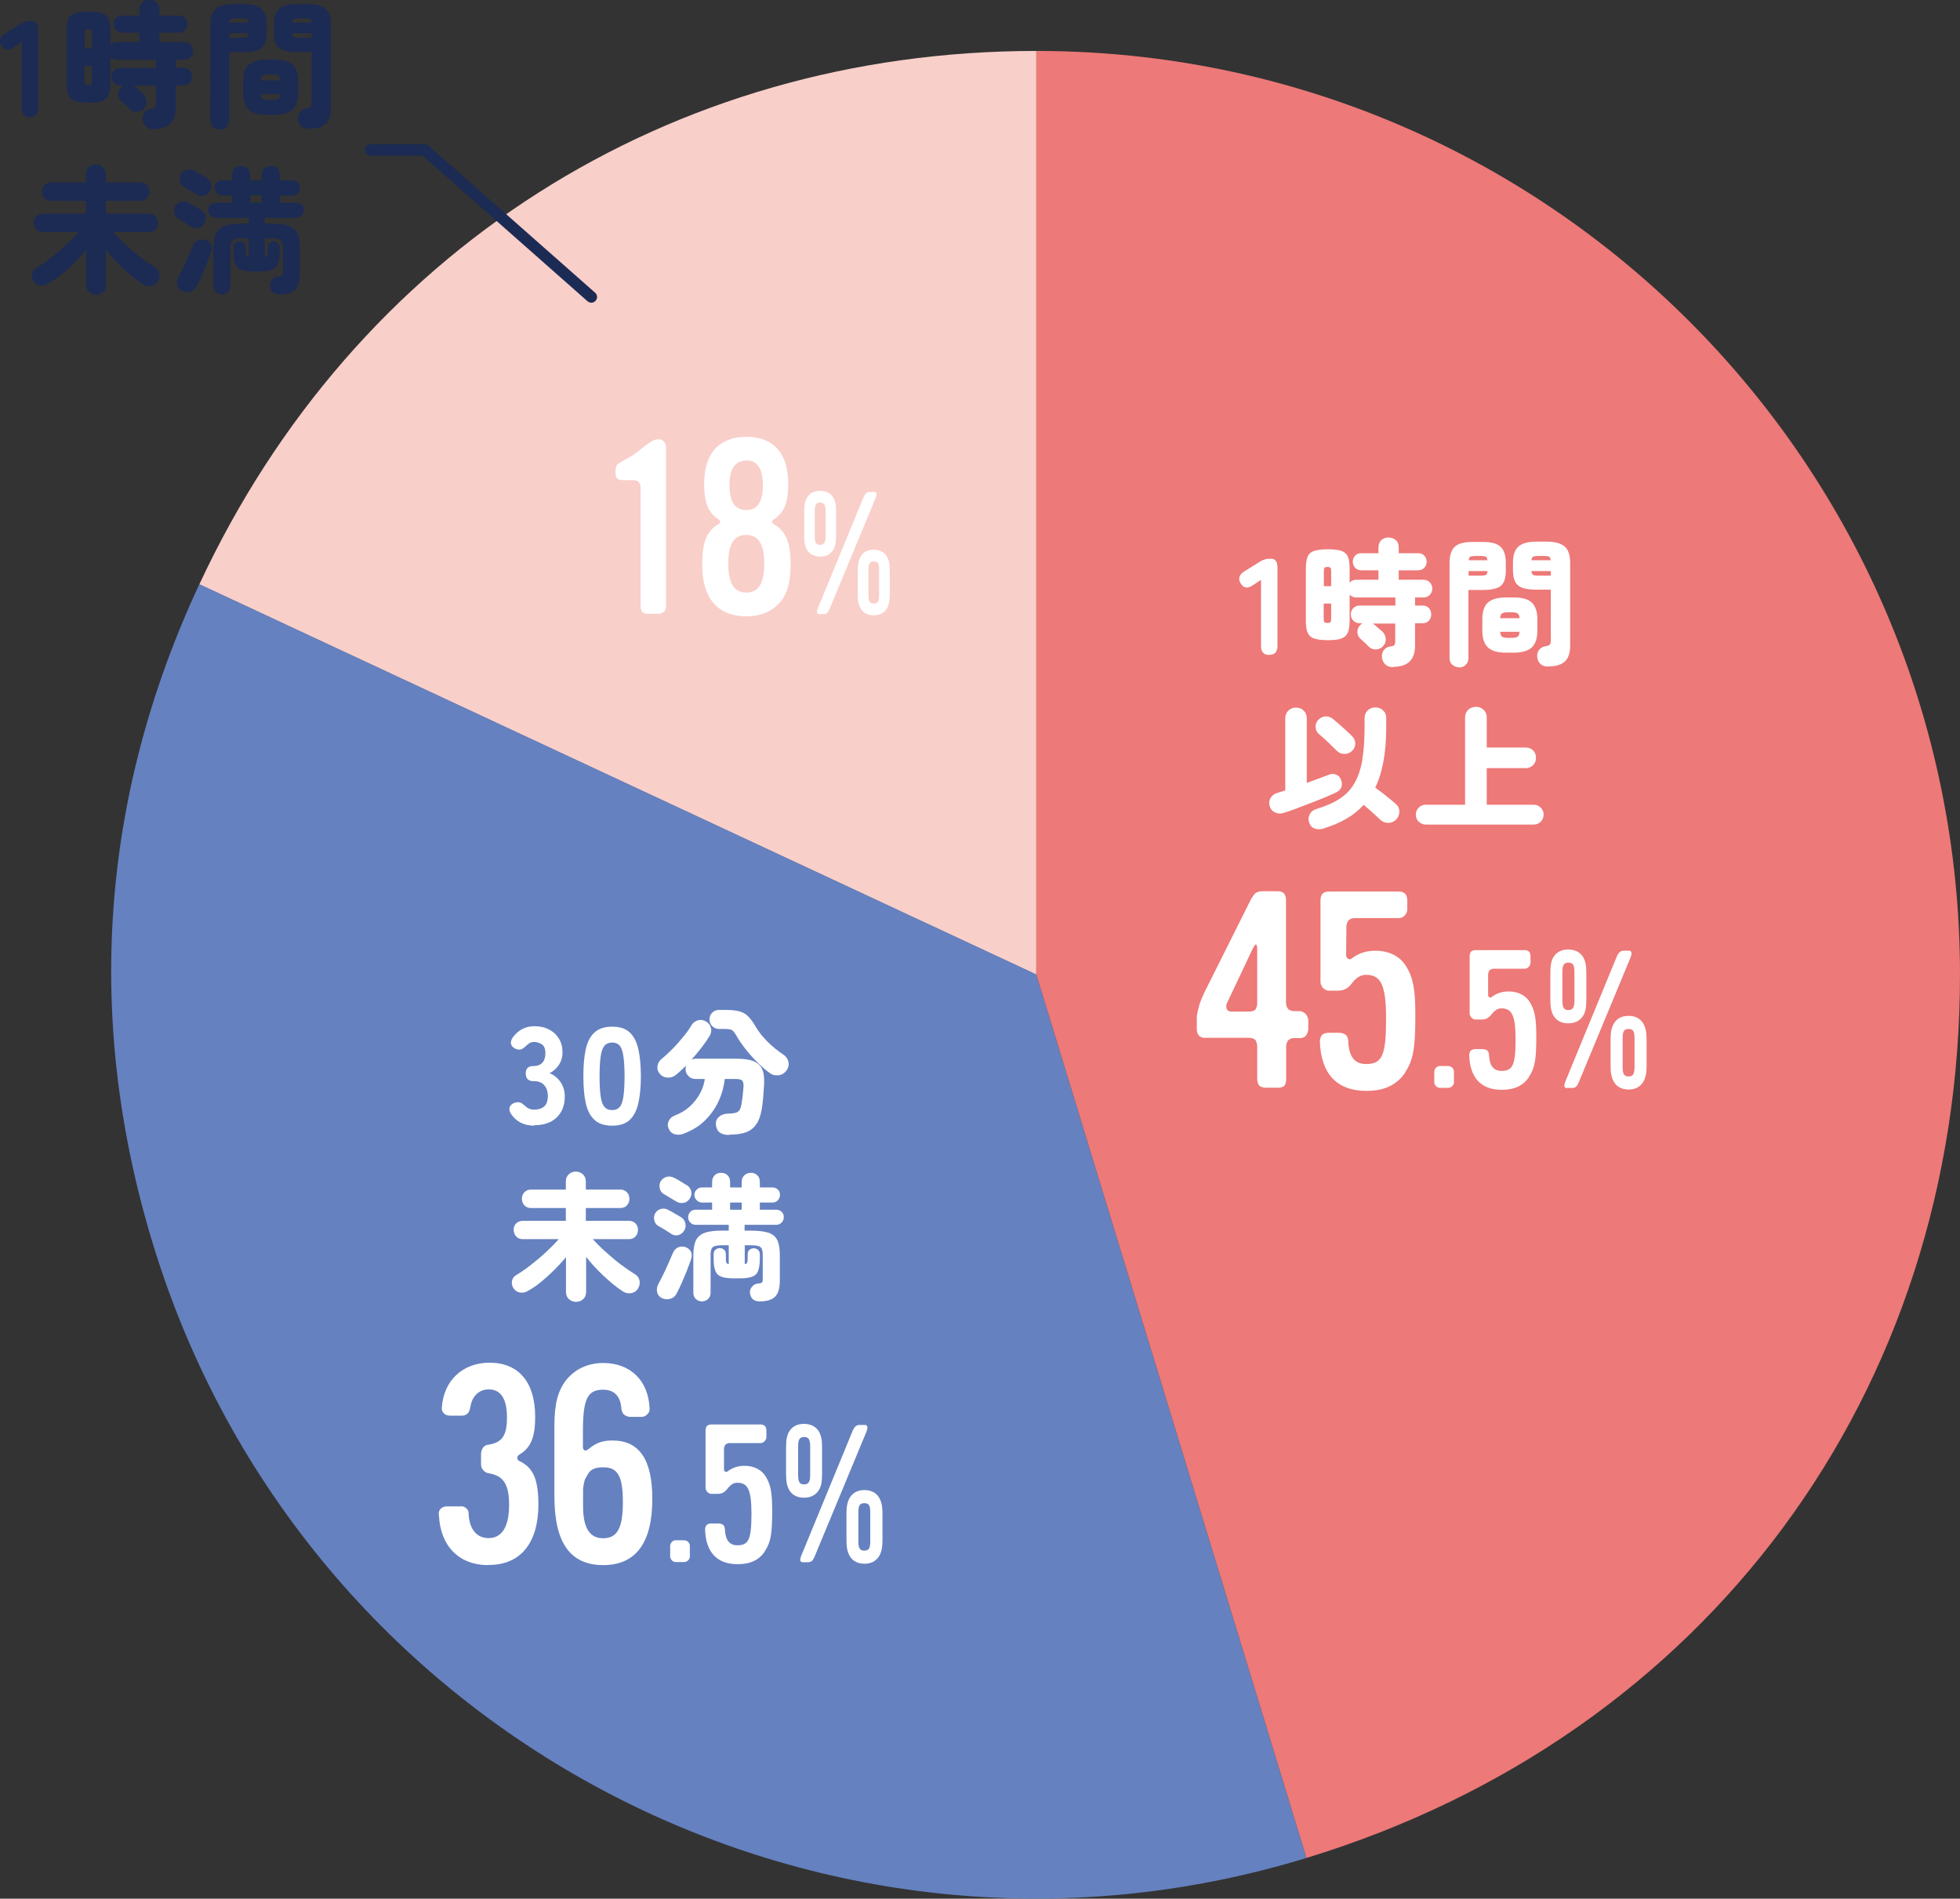 <?xml version="1.0" encoding="UTF-8"?><svg id="a" xmlns="http://www.w3.org/2000/svg" viewBox="0 0 128.51 124.48"><rect x="0" y="0" width="128.51" height="124.48" fill="#333333" stroke="none"/><defs><style>.b{fill:#fff;}.c{fill:#1c2b54;}.d{fill:#f9cfc9;}.e{fill:#ed7978;}.f{fill:#6581c0;}.g{fill:none;stroke:#1c2b54;stroke-linecap:round;stroke-linejoin:round;stroke-width:.75px;}</style></defs><path class="d" d="M67.95,63.9L13.07,38.31C23.24,16.48,43.87,3.34,67.95,3.34v60.56Z"/><path class="f" d="M67.95,63.9l17.71,57.91c-31.99,9.78-65.84-8.22-75.62-40.21-4.5-14.71-3.47-29.36,3.03-43.3l54.89,25.59Z"/><path class="e" d="M67.95,63.9V3.34c33.45,0,60.56,27.11,60.56,60.56,0,27.43-16.63,49.9-42.85,57.91l-17.71-57.91Z"/><path class="b" d="M85.6,67.92s-.11.14-.36.14h-.41c-.23,0-.36.14-.36.14,0,0-.14.14-.14.41v2.14c0,.29-.11.42-.11.42,0,0-.11.14-.4.14h-.83c-.29,0-.43-.14-.43-.14,0,0-.13-.16-.13-.42v-2.11c0-.32-.13-.47-.13-.47,0,0-.13-.13-.4-.13h-2.93c-.22,0-.36-.14-.36-.14,0,0-.14-.14-.14-.41v-.88c.04-.25.13-.58.13-.58,0,0,.04-.29.4-1.03l2.99-5.98c.14-.27.29-.43.29-.43,0,0,.14-.16.52-.16h1.01c.23,0,.38.14.38.14,0,0,.13.16.13.45v6.7c0,.29.14.43.14.43,0,0,.13.14.4.14h.4c.23.05.36.2.36.2,0,0,.13.14.16.38v.63c-.04.27-.16.4-.16.4ZM82.43,62.19c0-.27-.09-.27-.09-.27,0,0-.07,0-.2.27l-1.69,3.57c-.09.18-.02.38-.02.38,0,0,.05.18.29.18h1.19c.29,0,.41-.14.41-.14,0,0,.11-.14.11-.43v-3.55Z"/><path class="b" d="M92.14,70.31c-.54.81-1.37,1.21-2.54,1.21-1.95,0-2.99-1.12-3.06-3.24,0-.07.02-.29.14-.43,0,0,.14-.14.43-.14h.65c.36,0,.5.16.5.16.14.14.14.34.14.43.05.99.43,1.46,1.17,1.46,1.06,0,1.31-.58,1.31-2.95,0-2.2-.32-2.9-1.31-2.9-.34,0-.58.16-.83.43-.14.16-.18.27-.4.43,0,0-.22.18-.61.18h-.61c-.2,0-.38-.18-.38-.18,0,0-.16-.2-.16-.38v-5.37c0-.29.13-.43.13-.43,0,0,.14-.14.41-.14h4.61c.29,0,.41.16.41.16,0,0,.13.13.13.41v.61c0,.22-.16.38-.16.38,0,0-.14.18-.38.18h-2.94c-.23,0-.38.16-.38.16,0,0-.13.16-.13.4l-.02,1.84c0,.27.18.29.18.29.16.04.16-.04.32-.14.45-.29.9-.41,1.44-.41.9,0,1.64.4,2.02,1.06.45.76.58,1.53.58,3.17,0,2.18-.14,2.95-.68,3.76Z"/><path class="b" d="M95.22,71.21s-.13.11-.25.11h-.58c-.13,0-.24-.11-.24-.11,0,0-.11-.13-.11-.25v-.71c0-.13.11-.25.11-.25,0,0,.11-.11.24-.11h.58c.14,0,.25.11.25.11,0,0,.11.11.11.24v.72c0,.14-.11.25-.11.25Z"/><path class="b" d="M100.25,70.61c-.38.57-.96.84-1.78.84-1.36,0-2.09-.78-2.14-2.27,0-.05.01-.2.1-.3,0,0,.1-.1.3-.1h.45c.25,0,.35.11.35.11.1.1.1.24.1.3.04.69.3,1.02.82,1.02.74,0,.92-.4.92-2.07,0-1.54-.23-2.03-.92-2.03-.24,0-.4.11-.58.3-.1.11-.13.19-.28.3,0,0-.15.13-.43.13h-.43c-.14,0-.26-.13-.26-.13,0,0-.11-.14-.11-.26v-3.76c0-.2.09-.3.09-.3,0,0,.1-.1.29-.1h3.23c.2,0,.29.11.29.11,0,0,.09.09.09.29v.43c0,.15-.11.26-.11.26,0,0-.1.13-.26.13h-2.05c-.16,0-.27.11-.27.11,0,0-.09.11-.09.28v1.29c-.01.19.11.2.11.2.11.03.11-.03.23-.1.31-.2.63-.29,1.01-.29.63,0,1.15.28,1.41.74.31.53.4,1.07.4,2.22,0,1.52-.1,2.07-.48,2.63Z"/><path class="b" d="M103.77,66.64c-.21.3-.53.45-.95.45s-.74-.16-.93-.45c-.18-.28-.24-.58-.24-1.12v-1.71c0-.54.06-.86.24-1.11.2-.3.52-.45.93-.45s.76.16.95.45c.18.29.24.57.24,1.11v1.71c0,.54-.06.87-.24,1.12ZM103.23,63.74c0-.47-.1-.63-.4-.63s-.39.18-.39.63v1.85c0,.47.1.63.39.63s.4-.16.4-.63v-1.85ZM106.94,62.7l-3.42,8.24c-.1.24-.19.31-.19.31,0,0-.08.08-.24.08h-.37c-.13,0-.15-.11-.15-.11,0,0-.01-.11.05-.28l3.4-8.26c.08-.18.18-.26.18-.26,0,0,.1-.09.24-.09h.38c.09-.01.14.09.14.09,0,0,.04.13-.03.28ZM107.71,70.98c-.21.3-.52.45-.93.45s-.74-.16-.93-.45c-.18-.28-.25-.57-.25-1.11v-1.71c0-.54.08-.86.25-1.11.2-.3.52-.45.93-.45s.74.16.93.45c.18.29.25.57.25,1.11v1.71c0,.54-.08.86-.25,1.11ZM107.17,68.08c0-.47-.09-.62-.39-.62s-.39.16-.39.62v1.87c0,.47.1.62.39.62s.39-.15.39-.62v-1.87Z"/><path class="b" d="M83.22,42.94c-.36,0-.54-.2-.54-.59v-4.34l-.55.37c-.34.22-.6.18-.78-.13-.1-.15-.12-.29-.08-.43.04-.14.14-.25.3-.35l1.03-.64c.12-.08.24-.13.35-.16.11-.03.24-.04.39-.04.28,0,.42.2.42.59v5.12c0,.4-.18.59-.53.59Z"/><path class="b" d="M91.34,43.74c-.22,0-.39-.06-.52-.19s-.19-.28-.21-.46c-.02-.19.02-.35.14-.49s.26-.2.43-.22c.12-.01.2-.04.24-.09s.06-.14.06-.27v-1.14h-1.48s.09.05.12.08c.03.02.08.07.15.13.07.06.14.12.21.18.07.06.12.11.15.13.14.13.21.29.23.48.01.19-.05.35-.18.49-.13.13-.28.2-.47.21-.19,0-.35-.06-.47-.19-.04-.04-.09-.09-.16-.16-.07-.07-.15-.14-.22-.21-.08-.07-.13-.12-.17-.15-.13-.12-.19-.27-.19-.44,0-.17.06-.32.18-.44.05-.06.1-.1.16-.13h-.18c-.18,0-.32-.06-.43-.17-.11-.11-.16-.25-.16-.41s.05-.3.16-.41c.1-.11.25-.17.43-.17h2.33v-.53h-2.57c-.18,0-.32-.06-.43-.19v1.68c0,.35-.04.62-.11.8-.08.19-.22.32-.42.4s-.51.11-.9.11-.69-.04-.9-.11-.35-.21-.43-.4c-.08-.19-.11-.46-.11-.8v-3.35c0-.35.04-.61.11-.8.08-.19.22-.32.43-.39s.51-.11.9-.11.7.04.9.11.35.21.42.39c.08.19.11.45.11.8v.89c.11-.13.25-.19.43-.19h1.46v-.62h-1.13c-.17,0-.3-.06-.4-.17-.1-.11-.15-.24-.15-.39s.05-.29.15-.4c.1-.11.24-.16.4-.16h1.13v-.37c0-.21.06-.37.19-.49.13-.12.29-.17.47-.17s.35.06.48.17.19.28.19.49v.37h1.27c.17,0,.31.05.41.16.1.11.15.24.15.4s-.05.28-.15.39c-.1.11-.24.17-.41.17h-1.27v.62h1.62c.17,0,.31.06.42.17.1.11.16.25.16.41s-.05.29-.16.41c-.11.11-.24.17-.42.17h-.55v.53h.49c.18,0,.32.06.42.17.1.11.15.25.15.41s-.05.3-.15.41c-.1.11-.24.17-.42.17h-.49v1.45c0,.49-.12.84-.37,1.07-.25.23-.6.34-1.06.34ZM86.79,38.43h.49v-.93c0-.14-.01-.23-.04-.27-.03-.04-.1-.06-.2-.06s-.17.02-.2.06c-.03.04-.04.13-.04.27v.93ZM87.04,40.84c.1,0,.17-.02.2-.06.03-.04.04-.13.04-.27v-.94h-.49v.94c0,.14.01.23.04.27s.1.06.2.06Z"/><path class="b" d="M95.67,43.75c-.17,0-.32-.06-.45-.17s-.18-.27-.18-.46v-6.21c0-.5.12-.86.35-1.07.23-.21.62-.31,1.16-.31h.67c.54,0,.93.1,1.16.31.23.21.35.56.35,1.07v.5c0,.34-.05.6-.15.78-.1.18-.26.31-.49.38-.22.07-.51.11-.87.11h-.94v4.45c0,.19-.06.34-.18.46s-.27.17-.44.17ZM96.29,37.74h.79c.17,0,.29-.02.35-.05.06-.03.09-.12.1-.25h-1.24v.3ZM96.3,36.73h1.22c0-.12-.04-.2-.1-.23-.06-.04-.17-.05-.34-.05h-.34c-.17,0-.28.02-.34.05-.06.04-.09.11-.1.23ZM98.73,42.79c-.55,0-.94-.12-1.18-.35-.24-.23-.36-.6-.36-1.11v-.71c0-.52.12-.89.36-1.11.24-.22.63-.34,1.18-.34h.52c.55,0,.95.11,1.19.34s.36.6.36,1.11v.71c0,.51-.12.88-.36,1.11-.24.23-.64.35-1.19.35h-.52ZM98.36,40.53h1.27c0-.16-.05-.26-.12-.31-.07-.05-.21-.08-.41-.08h-.22c-.2,0-.33.03-.4.08-.07.05-.11.15-.12.31ZM98.88,41.82h.22c.2,0,.33-.03.41-.08.07-.05.11-.16.12-.32h-1.27c.01.16.05.26.12.32.07.05.2.08.4.08ZM101.5,43.7c-.22,0-.38-.06-.5-.17-.12-.11-.19-.26-.21-.46-.02-.17.02-.33.12-.46.1-.13.24-.21.41-.24.17-.03.27-.07.31-.13.04-.05.05-.15.05-.28v-3.3h-.96c-.36,0-.65-.04-.87-.11-.22-.07-.39-.2-.49-.38-.1-.18-.16-.44-.16-.78v-.49c0-.5.12-.86.36-1.07s.63-.32,1.17-.32h.69c.54,0,.93.11,1.17.32.24.21.36.57.36,1.07v5.42c0,.47-.11.82-.34,1.04-.23.22-.59.33-1.09.33ZM100.41,36.73h1.26c0-.12-.04-.2-.1-.23-.06-.03-.18-.05-.34-.05h-.37c-.17,0-.28.02-.34.05-.06.03-.1.11-.11.23ZM100.86,37.74h.82v-.3h-1.27c.01.13.05.21.11.25.06.03.17.05.34.05Z"/><path class="b" d="M84.18,53.29c-.2.07-.39.06-.57-.02-.18-.08-.3-.22-.36-.42-.06-.18-.04-.35.05-.52s.24-.28.43-.34c.08-.02.16-.05.26-.08.09-.03.19-.06.28-.09v-4.72c0-.22.07-.39.21-.52.14-.13.3-.19.49-.19s.37.06.5.19c.14.13.21.3.21.52v4.23c.27-.1.53-.2.78-.29.25-.09.47-.17.65-.24.19-.08.36-.08.51-.01.16.07.26.18.31.34.07.19.07.35.01.5-.06.15-.2.27-.43.37-.2.09-.45.2-.74.32s-.6.24-.91.36c-.32.12-.62.24-.92.35s-.55.2-.76.26ZM86.85,54.3c-.24.08-.45.09-.63.03-.18-.06-.3-.18-.37-.37-.08-.2-.07-.39.02-.57s.25-.3.5-.37c.59-.18,1.09-.4,1.49-.67.4-.26.72-.6.95-1.01.24-.41.41-.91.51-1.52.1-.6.15-1.33.15-2.18v-.55c0-.22.07-.39.21-.52.14-.13.31-.19.5-.19s.36.06.5.19.21.3.21.52v.55c0,.86-.06,1.62-.18,2.27s-.3,1.23-.54,1.73c.14.1.29.21.46.34.17.13.33.26.49.39.16.13.29.24.39.33.16.14.24.3.24.5,0,.19-.06.37-.2.52-.13.14-.3.22-.5.23-.2,0-.37-.05-.52-.18-.08-.07-.18-.17-.31-.29s-.27-.24-.41-.37c-.14-.13-.28-.24-.4-.34-.32.35-.7.66-1.12.9-.43.25-.91.46-1.44.62ZM87.68,49.25c-.1-.1-.22-.22-.37-.36-.15-.14-.29-.29-.45-.43-.15-.14-.28-.25-.38-.33-.13-.11-.21-.26-.22-.44-.01-.18.04-.34.15-.47.13-.15.29-.23.47-.25.18-.02.34.03.5.15.1.08.23.19.39.33.16.14.32.29.48.43.16.15.29.27.39.37.14.14.22.3.22.49,0,.19-.06.35-.21.49-.13.13-.3.2-.49.2-.2,0-.36-.06-.49-.19Z"/><path class="b" d="M93.49,54.06c-.19,0-.34-.07-.47-.19s-.19-.28-.19-.46.06-.33.19-.46.28-.19.47-.19h2.57v-5.72c0-.21.07-.38.21-.51.14-.13.3-.19.5-.19s.36.06.5.19c.14.13.21.3.21.51v1.97h2.56c.19,0,.35.06.48.19s.19.29.19.48-.06.35-.19.48-.29.2-.48.2h-2.56v2.4h3.08c.18,0,.33.06.46.19s.19.28.19.46-.06.33-.19.46-.28.19-.46.19h-7.05Z"/><path class="b" d="M43.52,40.11s-.13.13-.34.13h-.75c-.19,0-.32-.13-.32-.13,0,0-.11-.13-.11-.37v-7.75c0-.26-.11-.38-.11-.38,0,0-.13-.13-.38-.13h-.7c-.26-.02-.35-.11-.35-.11-.08-.08-.11-.3-.11-.43s.02-.35.1-.45c.1-.1.22-.19.37-.27.53-.26.96-.56,1.33-.88.21-.18.4-.29.56-.4.16-.1.32-.14.45-.14s.26.02.38.16c0,0,.13.14.13.37v10.42c0,.22-.13.37-.13.37Z"/><path class="b" d="M51.08,39.55c-.51.56-1.23.86-2.14.86-1.9-.02-2.9-1.18-2.9-3.39,0-1.39.26-2.13.96-2.59.11-.08.22-.11.22-.22s-.11-.16-.22-.24c-.61-.45-.83-1.09-.83-2.26,0-1.99.98-3.07,2.77-3.07s2.74,1.09,2.74,3.07c0,1.15-.21,1.79-.8,2.24-.13.1-.26.14-.26.26s.13.16.26.24c.67.46.96,1.2.96,2.51,0,1.23-.22,2-.75,2.59ZM48.93,35.07c-.82,0-1.18.62-1.18,1.89s.37,1.89,1.18,1.89,1.18-.62,1.18-1.89-.38-1.89-1.18-1.89ZM48.93,30.19c-.74.02-1.1.54-1.1,1.63s.37,1.62,1.1,1.62,1.09-.53,1.09-1.62-.37-1.65-1.09-1.63Z"/><path class="b" d="M54.61,36.09c-.19.27-.47.4-.84.4s-.66-.15-.83-.4c-.16-.25-.21-.51-.21-1v-1.52c0-.48.06-.76.21-.99.18-.27.46-.4.83-.4s.67.15.84.4c.16.26.21.5.21.99v1.52c0,.48-.06.77-.21,1ZM54.13,33.51c0-.41-.09-.56-.36-.56s-.35.16-.35.56v1.65c0,.42.09.56.35.56s.36-.15.36-.56v-1.65ZM57.44,32.58l-3.04,7.33c-.09.21-.17.28-.17.28,0,0-.07.07-.21.07h-.32c-.11,0-.13-.1-.13-.1,0,0-.01-.1.04-.25l3.02-7.34c.07-.16.16-.24.16-.24,0,0,.09-.08.21-.08h.34c.08-.01.12.08.12.08,0,0,.03.11-.02.25ZM58.12,39.94c-.19.27-.46.4-.83.4s-.66-.15-.83-.4c-.16-.25-.22-.5-.22-.99v-1.52c0-.48.07-.76.22-.99.18-.27.46-.4.83-.4s.66.15.83.4c.16.26.22.5.22.99v1.52c0,.48-.07.76-.22.99ZM57.64,37.36c0-.42-.08-.55-.35-.55s-.35.15-.35.55v1.66c0,.41.09.55.35.55s.35-.13.35-.55v-1.66Z"/><path class="c" d="M1.97,7.69c-.36,0-.54-.2-.54-.59V2.75l-.55.37c-.34.22-.6.18-.78-.13-.1-.15-.12-.29-.09-.43.04-.13.14-.25.3-.35l1.03-.64c.12-.08.24-.13.35-.16.11-.03.24-.04.39-.04.28,0,.42.2.42.59v5.12c0,.4-.18.59-.53.59Z"/><path class="c" d="M10.09,8.48c-.22,0-.39-.06-.52-.19s-.19-.28-.21-.46c-.02-.19.02-.35.14-.49.12-.13.26-.2.43-.22.12-.01.2-.04.24-.09.04-.05.06-.14.06-.27v-1.14h-1.48s.09.05.12.08c.03.02.08.07.15.13s.14.12.21.18c.07.06.12.1.15.14.14.13.21.29.23.48.01.19-.05.35-.18.49-.13.13-.28.2-.47.21s-.35-.06-.47-.19c-.04-.04-.09-.09-.16-.16-.07-.07-.15-.14-.22-.21-.08-.07-.13-.12-.17-.15-.13-.12-.19-.27-.19-.44,0-.17.06-.32.18-.44.05-.06.1-.1.16-.13h-.18c-.18,0-.32-.06-.43-.17s-.16-.25-.16-.41.05-.3.16-.41c.1-.11.25-.17.43-.17h2.33v-.53h-2.57c-.18,0-.32-.06-.43-.19v1.68c0,.35-.04.62-.11.81-.07.19-.22.32-.42.4s-.51.11-.9.11-.69-.04-.9-.11c-.21-.08-.35-.21-.43-.4s-.11-.46-.11-.81v-3.35c0-.35.04-.61.11-.8s.22-.32.43-.39c.21-.07.51-.11.9-.11s.7.04.9.11c.21.08.35.21.42.39.08.19.11.45.11.8v.89c.11-.13.25-.19.43-.19h1.46v-.62h-1.13c-.17,0-.3-.06-.4-.17-.1-.11-.15-.24-.15-.39s.05-.29.15-.4c.1-.11.24-.16.4-.16h1.13v-.37c0-.21.06-.37.19-.49.13-.12.29-.18.47-.18s.35.06.48.18c.13.12.19.28.19.49v.37h1.27c.17,0,.31.05.41.16.1.11.15.24.15.4s-.05.28-.15.39c-.1.11-.24.17-.41.17h-1.27v.62h1.62c.17,0,.31.06.42.17.1.11.16.25.16.41s-.05.29-.16.4c-.1.11-.24.17-.42.17h-.55v.53h.49c.18,0,.32.06.42.17.1.11.15.25.15.41s-.05.3-.15.41c-.1.11-.24.17-.42.17h-.49v1.45c0,.49-.12.84-.37,1.07s-.6.34-1.06.34ZM5.55,3.17h.49v-.93c0-.14-.01-.23-.04-.27-.03-.04-.1-.06-.2-.06s-.17.02-.2.06c-.03.04-.04.13-.04.27v.93ZM5.79,5.58c.1,0,.17-.02.2-.06.03-.04.04-.13.04-.27v-.94h-.49v.94c0,.14.02.23.04.27.03.04.1.06.2.06Z"/><path class="c" d="M14.42,8.49c-.17,0-.32-.06-.45-.17-.12-.11-.18-.27-.18-.46V1.65c0-.5.12-.86.35-1.07s.62-.31,1.16-.31h.67c.54,0,.93.1,1.16.31s.35.56.35,1.07v.5c0,.34-.05.6-.15.78-.1.18-.26.31-.49.38-.22.07-.51.11-.87.11h-.94v4.45c0,.19-.06.35-.18.46-.12.11-.27.17-.44.17ZM15.04,2.48h.79c.17,0,.29-.02.35-.05.06-.03.09-.12.1-.25h-1.24v.3ZM15.05,1.48h1.22c0-.12-.04-.2-.1-.23-.06-.04-.17-.05-.34-.05h-.34c-.17,0-.28.02-.34.05-.06.04-.09.11-.1.23ZM17.48,7.53c-.55,0-.94-.12-1.18-.35-.24-.23-.36-.6-.36-1.11v-.71c0-.52.12-.89.36-1.11.24-.23.63-.34,1.18-.34h.52c.55,0,.95.11,1.19.34.24.23.36.6.36,1.11v.71c0,.51-.12.88-.36,1.11-.24.23-.64.35-1.19.35h-.52ZM17.11,5.27h1.27c0-.16-.05-.26-.12-.31-.07-.05-.21-.08-.41-.08h-.22c-.2,0-.33.03-.4.08-.07.05-.11.15-.12.31ZM17.63,6.56h.22c.2,0,.33-.03.41-.08.07-.05.11-.16.12-.31h-1.27c.01.16.05.26.12.31.07.05.2.08.4.08ZM20.25,8.44c-.22,0-.38-.06-.5-.17-.12-.11-.19-.26-.21-.45-.02-.17.02-.33.12-.46.1-.13.24-.21.41-.24.17-.03.27-.07.31-.13.04-.05.05-.15.05-.28v-3.3h-.96c-.36,0-.65-.04-.87-.11-.22-.07-.39-.2-.49-.38-.1-.18-.16-.44-.16-.78v-.49c0-.5.12-.86.36-1.07.24-.21.63-.31,1.17-.31h.69c.54,0,.93.1,1.17.31.24.21.36.57.36,1.07v5.42c0,.47-.11.82-.34,1.04-.23.22-.59.33-1.09.33ZM19.16,1.48h1.26c0-.12-.04-.2-.1-.23-.06-.03-.18-.05-.34-.05h-.37c-.17,0-.28.02-.34.05-.06.03-.1.11-.11.23ZM19.61,2.48h.82v-.3h-1.27c.01.13.05.21.11.25.06.03.17.05.34.05Z"/><path class="c" d="M6.29,19.32c-.18,0-.33-.06-.46-.18-.13-.12-.19-.28-.19-.48v-2.27c-.23.28-.49.56-.77.84-.28.28-.57.54-.86.78-.3.24-.59.44-.88.6-.17.1-.34.13-.51.1-.17-.03-.31-.12-.42-.28-.1-.14-.13-.3-.1-.48.03-.17.13-.31.3-.4.29-.17.61-.39.95-.66.34-.26.67-.54.99-.84.32-.3.6-.58.82-.84h-2.35c-.19,0-.33-.06-.44-.18-.1-.12-.16-.26-.16-.43s.05-.31.16-.42c.1-.11.25-.17.44-.17h2.82v-.84h-2.29c-.18,0-.32-.06-.43-.18-.11-.12-.16-.26-.16-.43s.05-.3.16-.42c.11-.12.25-.18.43-.18h2.29v-.52c0-.2.06-.36.19-.48s.28-.18.46-.18.34.06.47.18.19.28.19.48v.52h2.27c.18,0,.32.06.43.18.11.12.16.26.16.42s-.05.31-.16.43c-.11.12-.25.18-.43.18h-2.27v.84h2.83c.18,0,.32.06.43.17.11.11.16.25.16.42s-.05.31-.16.43c-.11.12-.25.18-.43.18h-2.37c.25.28.54.57.85.85s.64.56.97.81c.33.25.64.46.92.63.17.1.27.24.31.42.04.18,0,.34-.08.5-.11.19-.27.3-.46.33s-.38,0-.56-.12c-.4-.26-.81-.6-1.24-.99-.43-.4-.82-.82-1.16-1.26v2.29c0,.2-.06.36-.19.48-.13.12-.28.18-.47.18Z"/><path class="c" d="M12.54,14.86c-.06-.04-.14-.09-.25-.16-.11-.07-.22-.14-.33-.2-.11-.07-.2-.12-.26-.15-.14-.08-.23-.21-.27-.37-.04-.16-.02-.31.05-.45.09-.16.22-.26.38-.3.16-.04.33-.03.48.06.07.03.15.08.27.14.11.07.22.13.33.19.11.06.19.11.25.15.16.1.25.23.29.41.04.18,0,.34-.09.49-.1.14-.23.24-.39.27-.16.04-.31.01-.46-.09ZM11.88,19.05c-.15-.09-.24-.22-.27-.39-.03-.17,0-.34.08-.5.1-.18.21-.39.33-.64s.24-.5.35-.76c.11-.25.21-.48.29-.66.07-.17.19-.29.35-.36.16-.06.32-.06.49,0,.18.08.3.19.35.33.05.14.05.31-.02.5-.07.2-.16.44-.27.72s-.22.54-.34.81c-.12.27-.23.5-.34.7-.09.17-.23.28-.43.33-.2.05-.39.02-.57-.09ZM12.9,12.76c-.06-.04-.14-.09-.25-.15s-.22-.13-.33-.2c-.11-.07-.2-.12-.26-.15-.14-.08-.23-.21-.27-.37-.04-.16-.02-.31.05-.46.09-.15.22-.25.38-.3.17-.05.33-.03.49.05.07.03.15.08.27.14.11.07.22.13.33.2s.19.12.25.15c.16.1.25.23.29.41s0,.34-.1.49c-.1.14-.23.24-.39.27-.16.04-.32.01-.47-.09ZM14.55,19.3c-.15,0-.28-.05-.39-.15-.11-.1-.17-.24-.17-.41v-2.46c0-.42.06-.75.17-.98.11-.23.31-.4.59-.5.28-.1.66-.14,1.16-.14h.4v-.38h-2.17c-.14,0-.25-.05-.35-.15-.1-.1-.14-.21-.14-.35s.05-.25.14-.35c.1-.1.21-.14.35-.14h1.08v-.47h-.66c-.13,0-.25-.05-.35-.15-.1-.1-.15-.21-.15-.35s.05-.25.15-.35c.1-.1.21-.14.35-.14h.66v-.36c0-.19.06-.33.17-.44.11-.1.25-.16.42-.16s.31.05.42.16c.11.1.17.25.17.44v.36h.76v-.36c0-.19.06-.33.18-.44.12-.1.26-.16.42-.16s.31.05.42.16.17.25.17.44v.36h.83c.14,0,.25.05.35.14.1.1.14.21.14.35s-.05.25-.14.35c-.1.1-.21.15-.35.15h-.83v.47h1.08c.14,0,.25.05.35.14.1.1.14.21.14.35s-.05.25-.14.35c-.1.1-.21.15-.35.15h-2.08v.38h.39c.51,0,.9.05,1.18.14.28.1.47.26.58.5.11.23.16.56.16.98v1.65c0,.5-.1.85-.31,1.06-.21.21-.54.31-1,.31-.4,0-.61-.19-.65-.56-.01-.16.04-.3.15-.42.11-.12.24-.18.39-.19.12-.01.2-.03.24-.06.04-.03.06-.1.06-.21v-1.57c0-.19-.02-.33-.06-.42-.04-.09-.12-.16-.23-.19-.11-.03-.28-.05-.5-.05h-.39v1.24c.08-.02.14-.05.16-.11.02-.05.03-.14.03-.27v-.27c0-.13.04-.22.12-.29s.17-.1.27-.1c.11,0,.2.03.28.1s.12.17.12.29v.27c0,.35-.04.63-.11.81-.07.19-.2.32-.39.39-.19.07-.45.11-.79.11h-.45c-.34,0-.61-.04-.79-.11-.19-.07-.32-.2-.39-.39-.08-.19-.11-.46-.11-.81v-.28c0-.13.04-.22.12-.29.08-.07.18-.1.28-.1s.2.03.28.1c.08.07.12.16.12.29v.28c0,.13.01.22.03.27.02.05.07.09.16.11v-1.24h-.4c-.22,0-.39.02-.5.05-.11.03-.19.1-.23.19-.04.09-.06.23-.06.42v2.46c0,.17-.06.31-.17.41-.11.1-.24.15-.4.15ZM16.4,13.28h.76v-.47h-.76v.47Z"/><path class="b" d="M32,102.61c-1.91,0-3.13-1.26-3.22-3.26-.02-.09-.04-.27.11-.43,0,0,.14-.16.4-.16h.9c.23-.04.4.14.4.14.16.16.13.32.14.43.07.95.54,1.51,1.3,1.51.88,0,1.35-.74,1.35-2.18,0-1.33-.36-1.91-1.33-2.07-.16-.02-.27-.09-.38-.22,0,0-.13-.13-.13-.38v-.63c0-.29.13-.45.13-.45.14-.16.22-.18.38-.2.9-.14,1.19-.63,1.19-1.78,0-1.22-.4-1.84-1.19-1.84-.65,0-1.1.45-1.21,1.15-.02.11-.05.29-.18.43,0,0-.14.14-.34.14h-.83c-.25,0-.38-.14-.38-.14-.14-.14-.16-.31-.14-.41.13-1.76,1.37-2.92,3.13-2.92,1.91,0,2.99,1.28,2.99,3.55,0,1.3-.27,2.02-1.03,2.47,0,0-.16.09-.14.23-.02.13.14.2.14.2.92.43,1.24,1.24,1.24,2.85,0,2.54-1.19,3.98-3.29,3.96Z"/><path class="b" d="M39.56,102.61c-2.16,0-3.21-1.44-3.21-4.52v-4.59c0-1.48.23-2.32.77-3.02.58-.72,1.42-1.12,2.43-1.12,1.78,0,2.97,1.15,3.04,2.99,0,.07.02.2-.14.36,0,0-.14.18-.36.18h-.83c-.25-.04-.38-.18-.38-.18-.11-.13-.13-.29-.14-.36-.05-.81-.47-1.24-1.19-1.24-1.04,0-1.33.61-1.33,2.75v.99c0,.23.14.25.14.25.13,0,.22-.09.4-.23.4-.31.83-.43,1.4-.43,1.75,0,2.61,1.24,2.61,3.83,0,2.88-1.08,4.34-3.22,4.34ZM39.58,96.2c-.32,0-.59.02-.85.22-.16.13-.25.36-.36.54,0,0-.09.18-.14.65v1.15c0,1.4.43,2.09,1.31,2.09.94,0,1.3-.68,1.3-2.36s-.32-2.29-1.26-2.29Z"/><path class="b" d="M45.12,102.3s-.13.11-.25.11h-.58c-.13,0-.24-.11-.24-.11,0,0-.11-.13-.11-.25v-.71c0-.13.11-.25.11-.25,0,0,.11-.11.24-.11h.58c.14,0,.25.11.25.11,0,0,.11.11.11.24v.72c0,.14-.11.25-.11.25Z"/><path class="b" d="M50.15,101.71c-.38.57-.96.84-1.78.84-1.36,0-2.09-.78-2.14-2.27,0-.05.01-.2.1-.3,0,0,.1-.1.3-.1h.45c.25,0,.35.11.35.11.1.1.1.24.1.3.04.69.3,1.02.82,1.02.74,0,.92-.4.92-2.07,0-1.54-.23-2.03-.92-2.03-.24,0-.4.11-.58.3-.1.11-.13.19-.28.3,0,0-.15.13-.43.13h-.43c-.14,0-.26-.13-.26-.13,0,0-.11-.14-.11-.26v-3.76c0-.2.09-.3.09-.3,0,0,.1-.1.29-.1h3.23c.2,0,.29.11.29.11,0,0,.09.09.09.29v.43c0,.15-.11.26-.11.26,0,0-.1.13-.26.13h-2.05c-.16,0-.27.11-.27.11,0,0-.09.11-.09.28v1.29c-.01.19.11.2.11.2.11.03.11-.03.23-.1.31-.2.63-.29,1.01-.29.63,0,1.15.28,1.41.74.31.53.4,1.07.4,2.22,0,1.52-.1,2.07-.48,2.63Z"/><path class="b" d="M53.66,97.74c-.21.3-.53.45-.95.45s-.74-.16-.93-.45c-.18-.28-.24-.58-.24-1.12v-1.71c0-.54.06-.86.24-1.11.2-.3.52-.45.93-.45s.76.16.95.45c.18.29.24.57.24,1.11v1.71c0,.54-.06.87-.24,1.12ZM53.12,94.84c0-.47-.1-.63-.4-.63s-.39.18-.39.63v1.85c0,.47.1.63.39.63s.4-.16.4-.63v-1.85ZM56.84,93.79l-3.42,8.24c-.1.24-.19.31-.19.31,0,0-.08.08-.24.08h-.37c-.13,0-.15-.11-.15-.11,0,0-.01-.11.05-.28l3.4-8.26c.08-.18.18-.26.18-.26,0,0,.1-.09.24-.09h.38c.09-.01.14.09.14.09,0,0,.04.13-.03.28ZM57.61,102.07c-.21.3-.52.45-.93.45s-.74-.16-.93-.45c-.18-.28-.25-.57-.25-1.11v-1.71c0-.54.08-.86.25-1.11.2-.3.52-.45.93-.45s.74.16.93.45c.18.29.25.57.25,1.11v1.71c0,.54-.08.86-.25,1.11ZM57.06,99.17c0-.47-.09-.62-.39-.62s-.39.16-.39.62v1.87c0,.47.1.62.39.62s.39-.15.39-.62v-1.87Z"/><path class="b" d="M35.04,73.8c-.67,0-1.18-.25-1.53-.76-.11-.17-.14-.33-.09-.46.05-.13.16-.22.32-.28.17-.05.31-.05.41,0,.11.06.22.15.35.27.07.05.14.1.22.13s.18.05.29.05c.28,0,.5-.07.66-.2s.25-.37.25-.7c0-.29-.08-.53-.24-.71-.16-.18-.39-.26-.71-.26-.33,0-.5-.17-.5-.5s.17-.49.5-.49c.28,0,.48-.08.61-.24s.18-.36.18-.6c0-.28-.08-.48-.23-.58-.16-.1-.33-.16-.52-.16-.09,0-.17.02-.24.05-.07.04-.14.08-.2.14-.13.13-.25.22-.36.28-.11.05-.25.05-.41-.02-.15-.07-.25-.17-.29-.3s0-.28.11-.45c.37-.49.84-.73,1.41-.73.37,0,.7.07.97.22.28.14.49.34.65.6s.23.56.23.9c0,.31-.08.58-.24.82s-.37.42-.61.54c.29.11.53.31.72.58.19.28.28.59.28.95,0,.58-.18,1.04-.54,1.38-.36.34-.84.5-1.46.5Z"/><path class="b" d="M40.14,73.8c-.49,0-.88-.12-1.15-.37-.28-.25-.47-.61-.58-1.09-.11-.48-.16-1.07-.16-1.78s.05-1.31.16-1.79c.11-.48.3-.84.58-1.09.28-.25.66-.37,1.15-.37s.87.12,1.14.37c.27.25.46.61.57,1.09.11.48.17,1.08.17,1.79s-.06,1.3-.17,1.78c-.11.48-.3.84-.57,1.09-.27.25-.65.37-1.14.37ZM40.14,72.78c.2,0,.36-.06.48-.19.12-.13.2-.35.25-.67.05-.32.08-.77.08-1.35s-.03-1.03-.08-1.35-.13-.55-.25-.68-.28-.19-.48-.19-.37.06-.49.19c-.12.13-.21.36-.26.68s-.08.77-.08,1.35.03,1.03.08,1.35c.05.32.14.55.26.67.12.13.28.19.49.19Z"/><path class="b" d="M47.8,74.41c-.53,0-.82-.22-.86-.67-.02-.22.05-.39.2-.52.15-.13.34-.2.58-.21.22,0,.38-.02.5-.05.12-.03.2-.09.26-.17s.1-.21.13-.38c.03-.16.06-.34.08-.52.02-.19.04-.4.06-.64.01-.2-.02-.34-.09-.41-.07-.07-.22-.1-.45-.1h-.69c-.06.52-.2,1.02-.42,1.49-.22.47-.53.89-.91,1.26s-.86.65-1.41.85c-.19.07-.37.07-.55.02-.18-.05-.31-.18-.4-.39-.07-.17-.06-.33.02-.49.08-.16.21-.27.4-.35.38-.14.7-.34.98-.59.27-.25.49-.53.66-.84.17-.31.28-.63.32-.96h-.6c-.19,0-.34-.06-.47-.19s-.19-.28-.19-.46c0-.08.01-.16.04-.23-.12.11-.24.22-.35.33-.11.1-.22.2-.32.28-.16.13-.35.19-.55.18s-.38-.09-.52-.26c-.13-.16-.17-.33-.14-.51.03-.18.12-.34.27-.46.24-.19.48-.42.73-.67.25-.25.48-.52.7-.79.22-.27.4-.52.54-.76.1-.16.24-.26.42-.31.18-.05.35-.02.52.08.17.1.28.24.32.42.05.18.02.35-.08.52-.15.25-.33.51-.54.78s-.43.54-.66.78c.04-.02.09-.03.13-.04.04-.01.09-.02.14-.02h2.7c.46,0,.83.05,1.1.16.27.11.46.28.57.52s.15.58.13,1c-.02.31-.04.59-.06.85-.02.25-.05.5-.09.74-.07.43-.18.76-.35,1.01-.17.25-.39.43-.68.54-.29.11-.66.16-1.1.16ZM50.5,70.37c-.27-.19-.55-.43-.84-.72s-.55-.58-.8-.9c-.24-.31-.44-.6-.59-.87-.1-.17-.19-.29-.27-.34-.09-.05-.24-.08-.45-.08h-.4c-.17,0-.32-.06-.45-.18-.12-.12-.18-.27-.18-.45s.06-.32.18-.44.27-.18.45-.18h.4c.38,0,.68.03.91.09.23.06.42.16.58.32.16.16.33.38.5.68.19.33.45.66.78.99s.68.61,1.04.85c.17.11.29.27.33.47.05.2.01.38-.11.56-.13.18-.3.29-.51.32s-.41,0-.58-.13Z"/><path class="b" d="M37.76,85.35c-.18,0-.33-.06-.46-.18s-.19-.28-.19-.48v-2.27c-.23.28-.49.56-.77.84-.28.28-.57.54-.86.78s-.59.44-.88.6c-.17.1-.34.13-.51.1-.17-.03-.31-.12-.42-.28-.1-.14-.13-.3-.1-.48.03-.17.13-.31.3-.4.29-.17.61-.39.95-.66s.67-.54.99-.84c.32-.3.6-.58.82-.84h-2.35c-.19,0-.33-.06-.44-.18-.1-.12-.16-.26-.16-.43s.05-.31.16-.42c.11-.11.25-.17.44-.17h2.82v-.84h-2.29c-.18,0-.32-.06-.43-.18-.11-.12-.16-.26-.16-.43s.05-.3.16-.42c.11-.12.25-.18.43-.18h2.29v-.52c0-.2.06-.36.19-.48s.28-.18.46-.18.34.06.47.18.19.28.19.48v.52h2.27c.18,0,.32.06.43.18s.16.26.16.42-.05.31-.16.43-.25.18-.43.18h-2.27v.84h2.83c.18,0,.32.06.43.17.11.11.16.25.16.42s-.05.31-.16.43c-.11.12-.25.18-.43.18h-2.37c.25.28.54.57.86.85.32.29.64.56.97.81s.64.46.92.63c.17.1.27.24.31.42.04.18,0,.34-.08.5-.11.19-.27.29-.46.33-.2.03-.38,0-.56-.12-.4-.26-.81-.6-1.24-1-.43-.4-.82-.82-1.16-1.26v2.29c0,.2-.06.36-.19.48s-.28.18-.47.18Z"/><path class="b" d="M44.01,80.89c-.06-.04-.14-.09-.25-.16-.11-.07-.22-.14-.33-.2-.11-.07-.2-.12-.26-.15-.14-.08-.23-.21-.27-.37-.04-.16-.02-.31.05-.45.09-.16.22-.26.38-.3.16-.04.33-.03.48.06.07.03.15.08.26.14.11.07.22.13.33.19.11.06.19.11.25.15.16.1.25.23.29.41s0,.34-.09.49c-.1.14-.23.24-.39.28-.16.04-.31,0-.46-.09ZM43.35,85.08c-.15-.09-.24-.22-.27-.39s0-.34.08-.5c.1-.18.21-.39.33-.64s.24-.5.35-.76.21-.48.29-.66c.07-.17.19-.29.35-.36.16-.06.32-.06.49,0,.18.08.3.19.35.33.05.14.05.31-.02.5-.07.2-.16.44-.27.72-.11.27-.22.54-.34.81-.12.27-.23.5-.34.7-.09.17-.23.28-.43.33s-.39.02-.57-.08ZM44.37,78.79c-.06-.04-.14-.09-.25-.15-.11-.07-.22-.13-.33-.2-.11-.07-.2-.12-.26-.15-.14-.08-.23-.21-.27-.37s-.02-.32.05-.46c.09-.15.22-.25.38-.3.17-.05.33-.03.49.05.07.03.16.08.27.14.11.07.22.13.33.2.11.07.19.12.25.15.16.1.25.23.29.4.04.17,0,.34-.1.49-.1.14-.22.24-.39.27s-.32.01-.47-.08ZM46.02,85.32c-.15,0-.28-.05-.39-.15-.11-.1-.17-.24-.17-.41v-2.46c0-.42.06-.75.17-.98.11-.23.31-.4.59-.5.28-.1.66-.14,1.16-.14h.4v-.38h-2.17c-.14,0-.25-.05-.35-.15-.1-.1-.14-.21-.14-.35s.05-.25.14-.35c.1-.1.21-.14.35-.14h1.08v-.47h-.66c-.13,0-.25-.05-.35-.15s-.15-.21-.15-.35.05-.25.15-.35c.1-.1.21-.14.35-.14h.66v-.36c0-.19.06-.33.17-.44.11-.11.25-.16.42-.16s.31.05.42.16c.11.1.17.25.17.44v.36h.76v-.36c0-.19.06-.33.18-.44.12-.11.26-.16.42-.16s.31.05.42.16c.11.1.17.25.17.44v.36h.83c.14,0,.25.05.35.14s.14.21.14.35-.05.25-.14.35c-.1.1-.21.15-.35.15h-.83v.47h1.08c.14,0,.25.05.35.14s.14.21.14.35-.05.25-.14.35c-.1.1-.21.15-.35.15h-2.08v.38h.39c.51,0,.9.05,1.18.14.28.1.47.26.58.5.11.23.16.56.16.98v1.65c0,.5-.1.85-.31,1.06s-.54.31-1,.31c-.4,0-.61-.19-.65-.56-.01-.16.04-.3.15-.42.11-.12.24-.18.39-.19.12-.01.2-.03.24-.06.04-.03.06-.1.06-.21v-1.58c0-.19-.02-.33-.06-.42-.04-.09-.12-.16-.23-.19s-.28-.05-.5-.05h-.39v1.24c.08-.02.14-.05.16-.11.02-.05.03-.14.03-.27v-.27c0-.13.04-.22.12-.29s.17-.1.28-.1.2.03.28.1.12.17.12.29v.27c0,.35-.04.62-.11.81-.07.19-.2.32-.39.39-.19.07-.45.11-.79.11h-.45c-.34,0-.61-.04-.79-.11-.19-.07-.32-.2-.39-.39-.08-.19-.11-.46-.11-.81v-.28c0-.13.04-.22.12-.29.08-.07.18-.1.28-.1s.2.03.28.1c.08.07.12.16.12.29v.28c0,.13.01.22.03.27.02.05.07.09.16.11v-1.24h-.4c-.22,0-.39.02-.5.05-.11.03-.19.1-.23.19-.04.09-.06.23-.06.42v2.46c0,.17-.06.31-.17.41-.11.1-.24.15-.4.15ZM47.87,79.31h.76v-.47h-.76v.47Z"/><polyline class="g" points="24.29 9.83 27.85 9.83 38.77 19.47"/></svg>